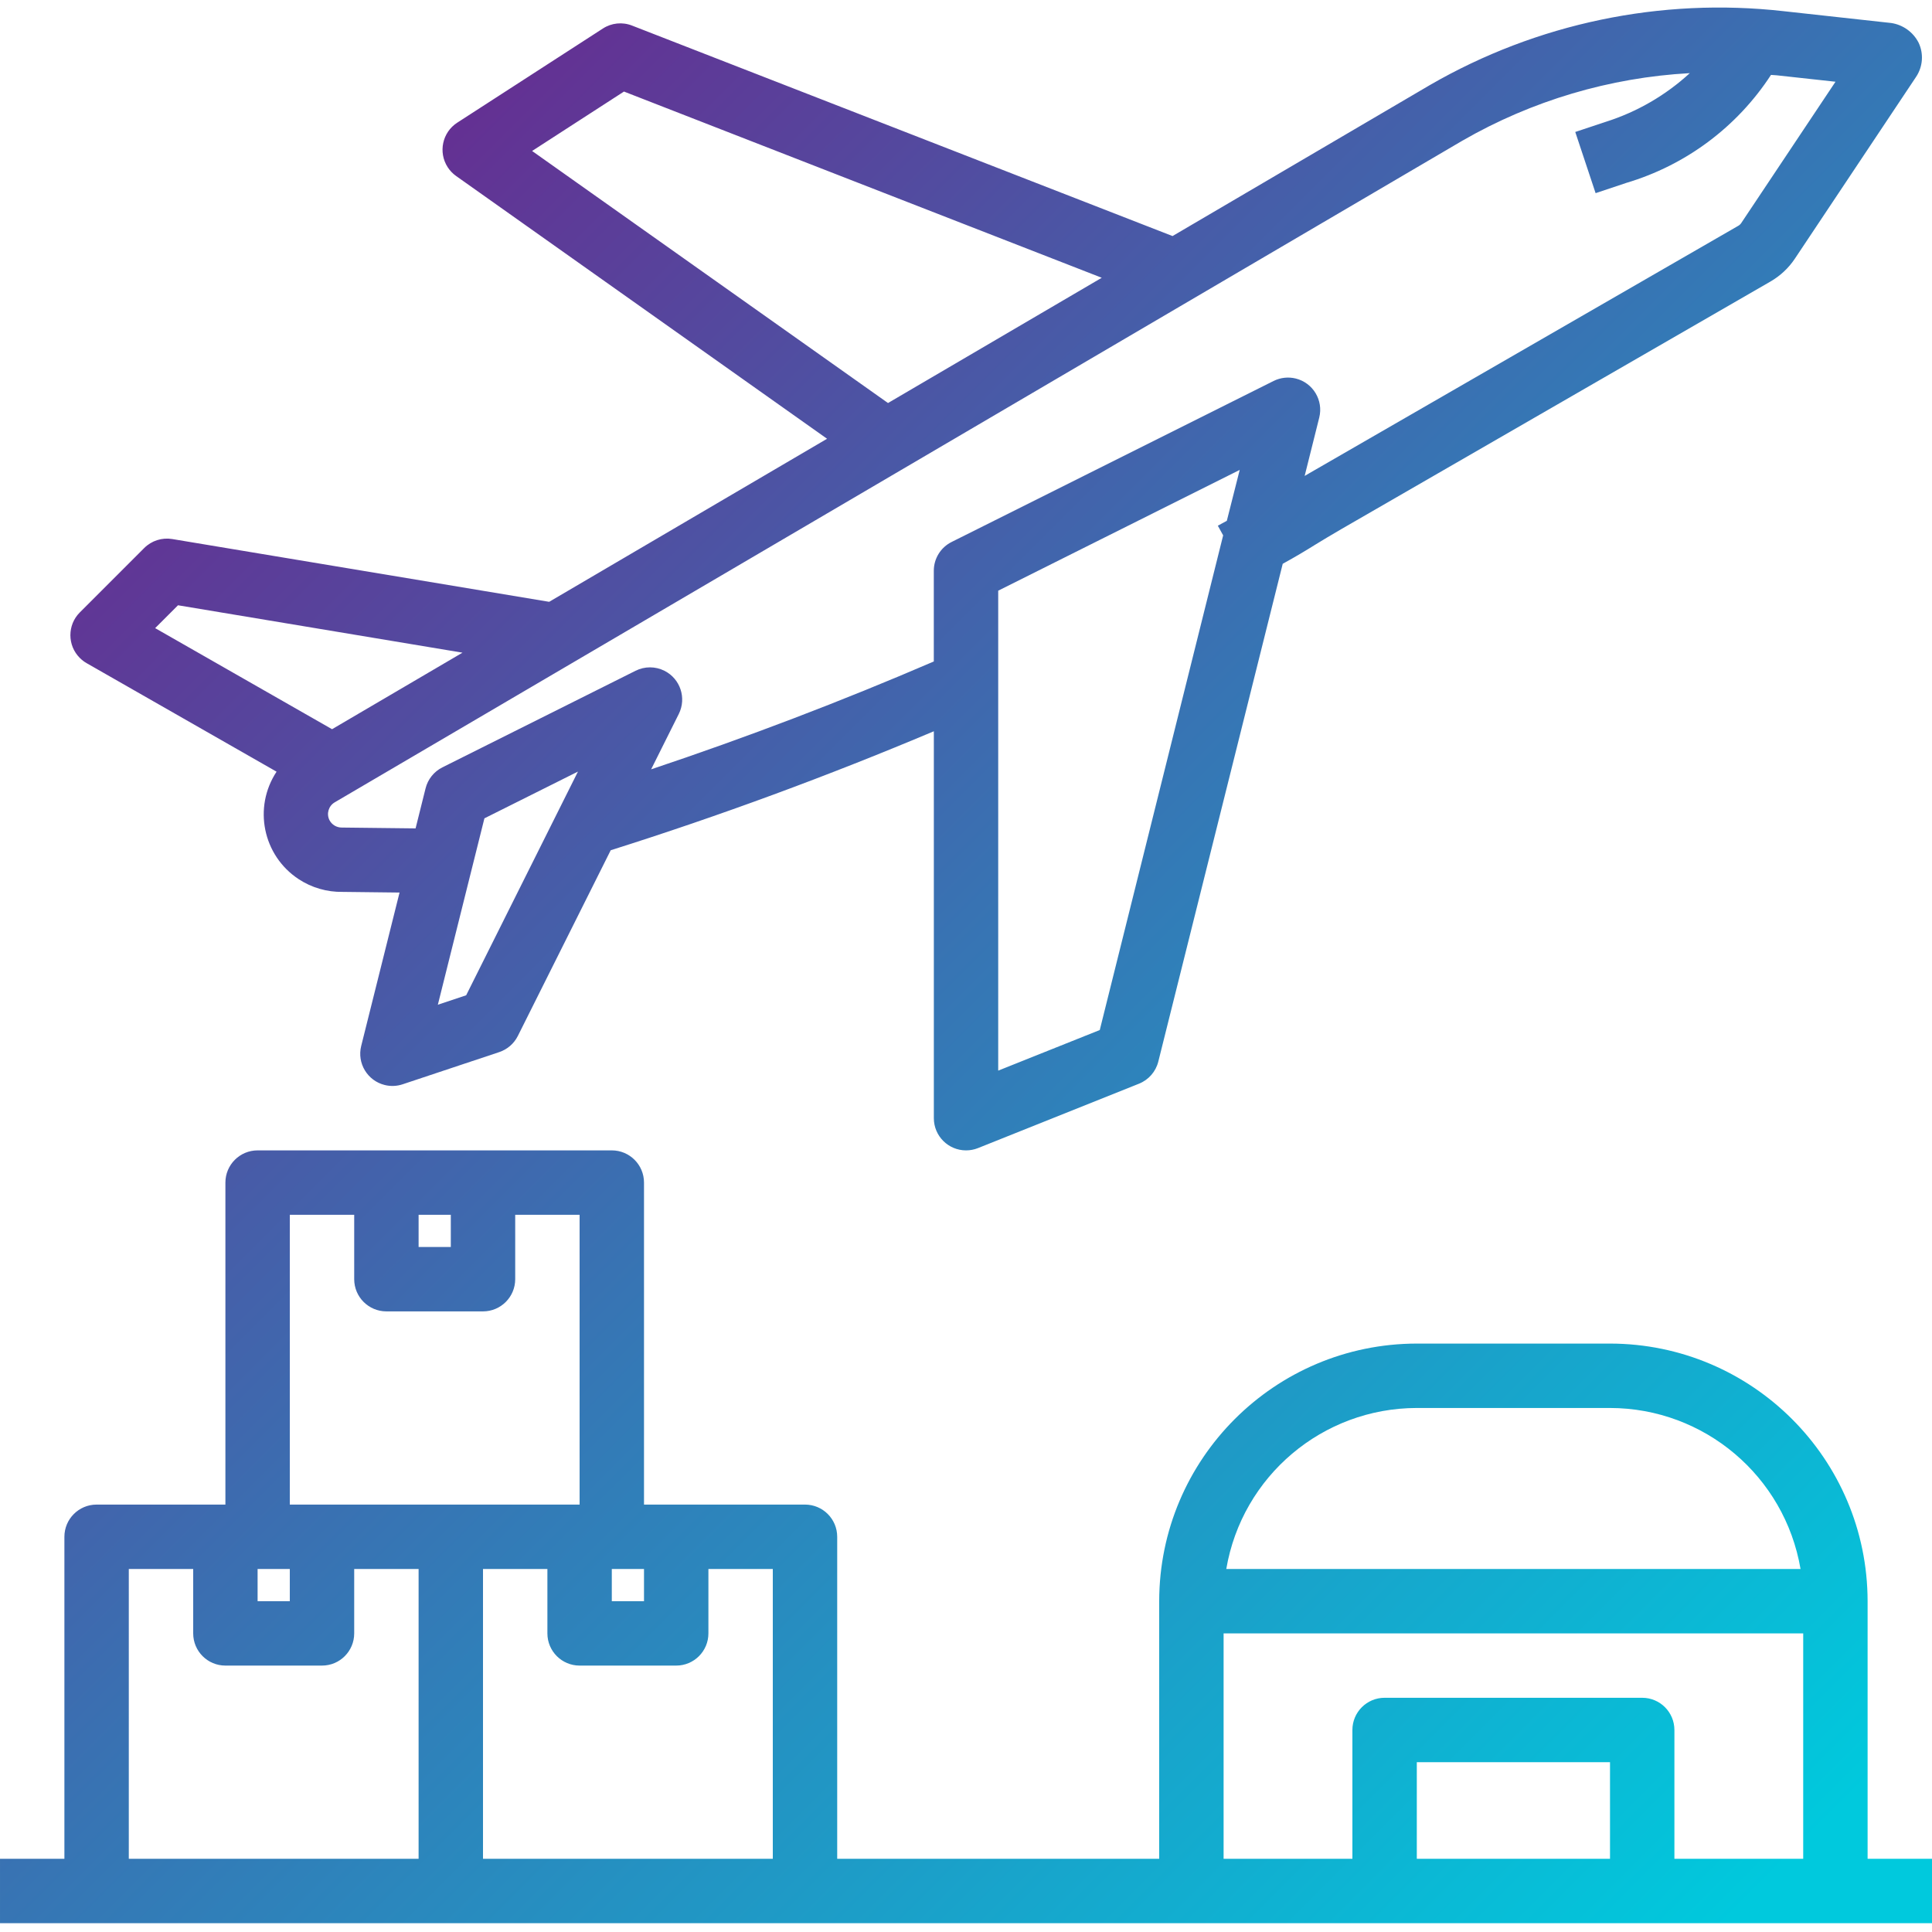 <svg height="512pt" viewBox="0 -2 512 512" width="512pt" xmlns="http://www.w3.org/2000/svg" xmlns:xlink="http://www.w3.org/1999/xlink"><linearGradient id="a"><stop offset="0" stop-color="#662d91"/><stop offset=".437" stop-color="#3873b3"/><stop offset="1" stop-color="#00c9dd"/></linearGradient><linearGradient id="b" gradientTransform="matrix(.991 0 0 -.991 0 512.187)" gradientUnits="userSpaceOnUse" x1="146.783" x2="566.696" xlink:href="#a" y1="528.886" y2="108.972"/><linearGradient id="c" gradientTransform="matrix(.991 0 0 -.991 0 512.187)" gradientUnits="userSpaceOnUse" x1="-35.226" x2="384.688" xlink:href="#a" y1="346.877" y2="-73.036"/><path d="m45.652 140.852c-2.715-.453-5.484.434-7.434 2.379l-17.066 17.066c-3.332 3.332-3.332 8.734 0 12.066.535.535 1.137 1 1.793 1.375l50.348 28.766c-6.25 9.465-3.645 22.207 5.82 28.457 3.461 2.285 7.535 3.469 11.68 3.398l15.09.176-10.164 40.664c-1.137 4.57 1.648 9.199 6.227 10.336 1.566.391 3.215.328 4.746-.184l25.602-8.531c2.145-.715 3.918-2.25 4.934-4.27l24.617-49.227c28.953-9.133 57.66-19.73 85.633-31.531v102.535c0 4.715 3.82 8.535 8.531 8.535 1.086.004 2.16-.203 3.168-.605l42.664-17.066c2.551-1.02 4.457-3.199 5.121-5.863l32.973-131.918c3.414-1.879 5.973-3.414 8.586-5.043 2.047-1.246 4.191-2.559 6.973-4.164l113.68-65.586c2.605-1.5 4.828-3.578 6.492-6.078l32.137-48.203c1.781-2.688 2.027-6.105.648-9.02-1.438-2.82-4.16-4.77-7.293-5.223l-28.496-3.133c-32.527-3.664-65.375 3.195-93.719 19.578l-68.207 40.02-143.242-55.781c-2.551-1.004-5.434-.711-7.73.785l-38.59 24.949c-3.957 2.559-5.09 7.844-2.531 11.801.586.914 1.348 1.703 2.234 2.332l98.305 69.633-73.645 43.211zm1.52 17.551 75.391 12.562-34.566 20.281-46.883-26.785zm76.367 103.355-7.504 2.504 12.34-49.395 24.789-12.391zm167.91 9.207-26.914 10.762v-127.188l64-32.008-3.414 13.488-2.383 1.297 1.41 2.562zm96.066-235.664c18.418-10.617 39.07-16.754 60.297-17.918-6.391 5.875-13.988 10.277-22.262 12.902l-8.09 2.688 5.391 16.215 8.098-2.707c15.789-4.684 29.395-14.832 38.383-28.629.496.051.984.051 1.477.102l15.617 1.707-24.977 37.445c-.203.309-.48.562-.801.742l-113.699 65.578-1.203.707 3.867-15.469c1.141-4.574-1.641-9.207-6.211-10.348-1.977-.492-4.062-.266-5.883.645l-85.332 42.668c-2.895 1.445-4.723 4.402-4.719 7.637v24.031c-24.457 10.539-49.562 20.105-74.914 28.586l7.328-14.668c2.109-4.215.406-9.344-3.805-11.453-2.406-1.207-5.242-1.207-7.648 0l-51.199 25.598c-2.227 1.121-3.852 3.156-4.453 5.574l-2.645 10.598-19.516-.223c-1.395.023-2.684-.746-3.32-1.988-.832-1.688-.223-3.734 1.398-4.691zm-246.504 2.707 24.348-15.746 126.617 49.348-56.645 33.195zm0 0" fill="url(#b)"/><path d="m494.934 422.332c-.043-37.688-30.582-68.227-68.266-68.27h-51.199c-37.688.043-68.227 30.582-68.27 68.27v68.266h-85.332v-85.332c0-4.715-3.82-8.535-8.535-8.535h-42.664v-85.332c0-4.715-3.82-8.535-8.535-8.535h-93.867c-4.711 0-8.531 3.82-8.531 8.535v85.332h-34.133c-4.715 0-8.535 3.82-8.535 8.535v85.332h-17.066v17.066h512v-17.066h-17.066zm-119.465-51.203h51.199c24.973.031 46.293 18.051 50.492 42.668h-152.184c4.195-24.617 25.516-42.637 50.492-42.668zm-213.336 42.668h8.535v8.535h-8.535zm-42.664-93.867v8.535h-8.535v-8.535zm-42.668 0h17.066v17.066c0 4.715 3.82 8.535 8.531 8.535h25.602c4.715 0 8.535-3.82 8.535-8.535v-17.066h17.066v76.801h-76.801zm-8.535 93.867h8.535v8.535h-8.535zm-34.133 0h17.066v17.066c0 4.715 3.82 8.535 8.535 8.535h25.602c4.711 0 8.531-3.82 8.531-8.535v-17.066h17.066v76.801h-76.801zm93.867 76.801v-76.801h17.066v17.066c0 4.715 3.82 8.535 8.535 8.535h25.598c4.715 0 8.535-3.82 8.535-8.535v-17.066h17.066v76.801zm247.469 0v-25.602h51.199v25.602zm68.266 0v-34.133c0-4.715-3.82-8.535-8.535-8.535h-68.266c-4.715 0-8.535 3.82-8.535 8.535v34.133h-34.133v-59.734h153.602v59.734zm0 0" fill="url(#c)"/></svg>